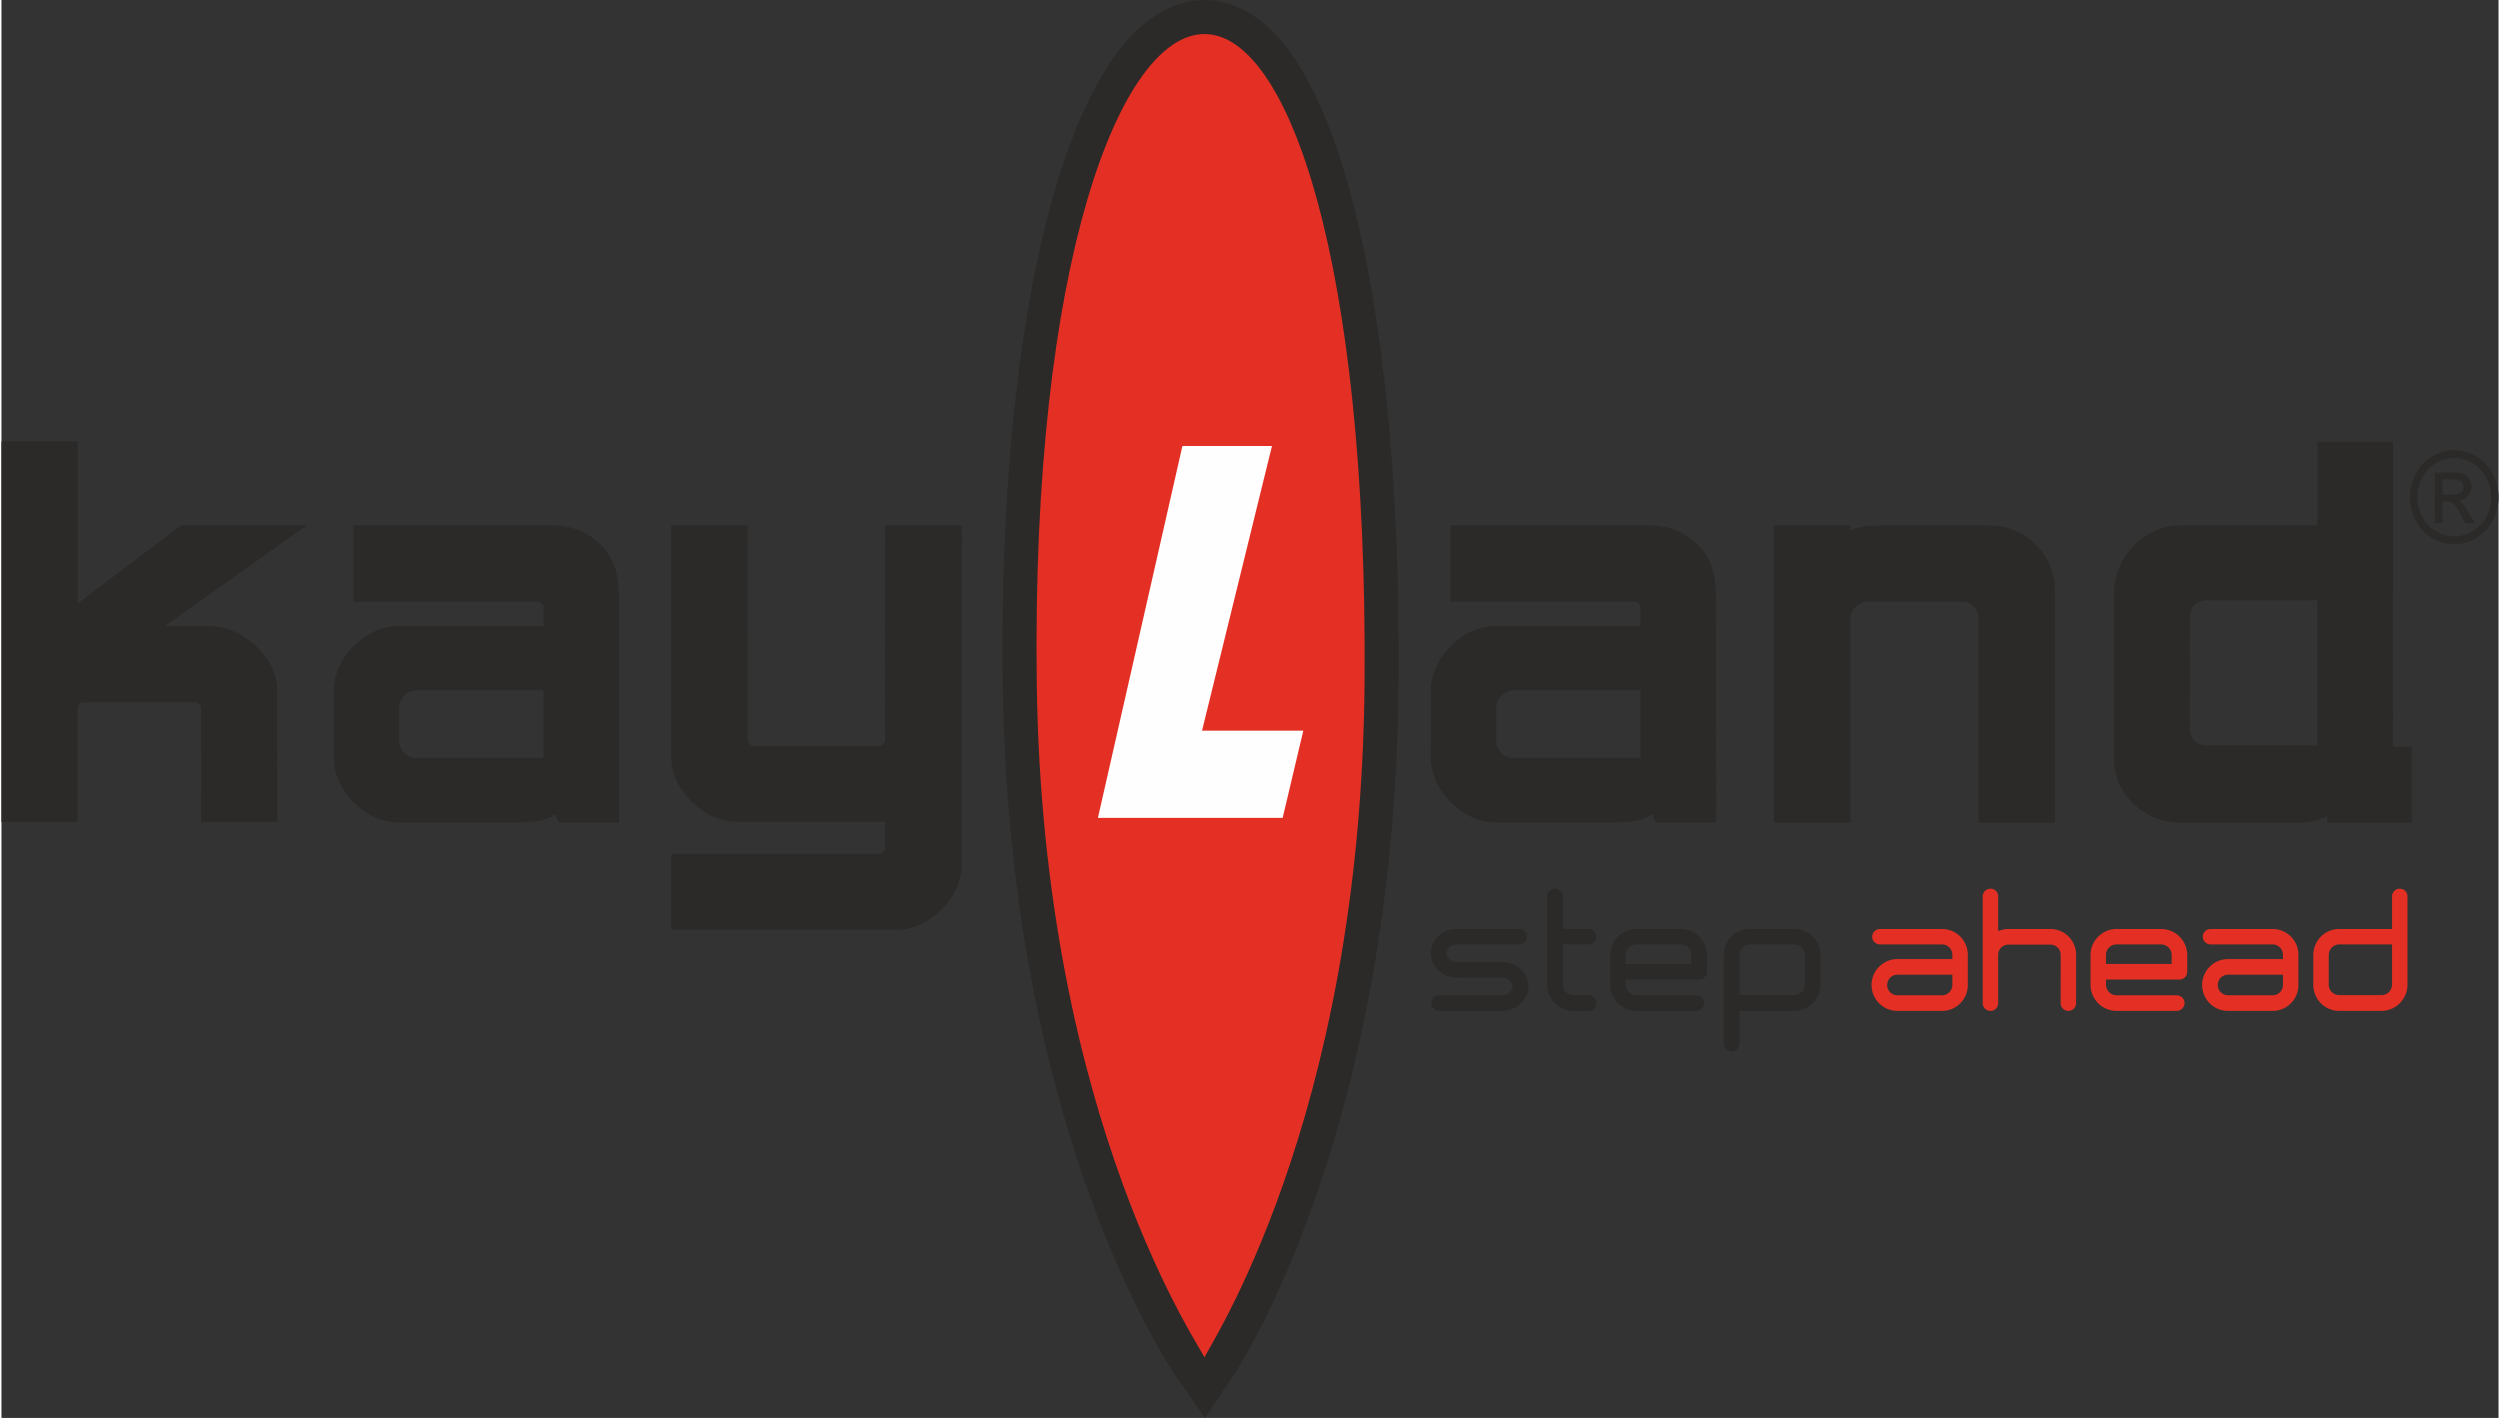 <svg xmlns="http://www.w3.org/2000/svg" xml:space="preserve" fill-rule="evenodd" clip-rule="evenodd" image-rendering="optimizeQuality" shape-rendering="geometricPrecision" text-rendering="geometricPrecision" viewBox="0 0 8918.95 5064.45" width="134" height="76"><rect x="0" y="0" width="8918.95" height="5064.45" fill="#333333" stroke="none"/><defs><style><![CDATA[
    .fil1 {fill:#2B2A29}
    .fil3 {fill:#FEFEFE;fill-rule:nonzero}
    .fil0 {fill:#2B2A29;fill-rule:nonzero}
    .fil2 {fill:#E43024;fill-rule:nonzero}
   ]]></style></defs><g id="Layer_x0020_1"><path d="M4043.3 119.73c-302.06 305.91-481.06 1193.35-467.18 2316.11 19.84 1601.21 596.38 2447.49 620.91 2482.67l101.53 145.94 99.18-147.52c23.74-35.18 580.77-881.2 592.58-2481.64 8.56-1161.9-159.27-2029.84-449.14-2321.75C4448.1 19.73 4356.92 0 4296.85 0c-61.73 0-155.84 20.8-253.55 119.73zM3197.39 3321.03v-5.58l-1.03 5.58h-803.73v-271.32h744.16c.41.39 7.79-1.73 12.45-6.35 5.05-4.73 6.69-9.37 6.58-11.65-.03-23.73-.03-65.23-.03-96.32h-531.21c-60.42-.46-116.18-29.83-158.82-71.19-42.23-41.64-73.06-97.1-73.47-158.25v-829.53h272.73l.09 769.28c-.32.39 1.45 6.64 6.8 11.56 5.03 5.15 11.84 7.4 13.59 7.13h453.46l-.1-.3c1.16-.39 3.19-1.46 5.33-3.03 4.32-3.05 8.71-8.19 10.38-11.81 1.23-2.37 1.25-3.48 1.25-3.55l.54-769.28h274.17l-.59 1211.77c-.71 65.21-32.58 122.57-75.61 163.92-43.34 41.12-98.8 68.49-156.75 68.92h-.18zM7061.84 2938.37V2208.16c.05-15.36-6.35-30.53-16.93-41.5-10.51-11.04-24.08-17.32-38.75-17.32h-344.42c-11.87-.23-27.62 6.37-39.48 18.02-11.95 11.47-18.41 26.23-18.18 37.54v733.47h-273.55V1876.95h273.5v17.77c1.64-.79 3.28-1.55 4.96-2.21 30.19-12.63 62.36-15.56 102.3-15.7 31.42-.09 60.89-.19 89.76-.19 93.31 0 179.84.32 301.35.32 128.35.06 232 103.99 232.04 231.82V2938.36h-272.61zM8271.9 2662.34h-396.37c-37.65-.21-58.57-27.21-59.16-55.49l.14-403.58c.23-39.16 27.78-57.84 59.02-59.21h396.37v518.29zm269.97 4.99V1577.19h-269.93v299.76h-496.08c-121.86 2.28-227.81 109.97-229.99 236.82v595.72c-.05 2.12 0 3.48 0 4.16 1.25 124.28 107.49 221.85 229.24 224.72h434.92c38.86.06 71.76-10.51 97.73-24.35l-.84 24.35h302.33v-271.04h-67.38zM713.17 2936.17l-.06-410.57v-.14c.29-.52-1.3-5.9-6.28-10.51-4.64-4.75-11.29-6.73-11.88-6.35h-404.2c-.64-.39-7.64 1.75-12.45 6.58-5.19 4.77-6.64 10.1-6.42 10.42v410.57H0V1576.56h271.87v579.29l369.96-279.44h449.38l-506.5 359.03h115.18c20.71 0 39.51.21 56.23 1.23 57.86 3.84 112.31 32.24 154.7 72.31 41.94 40.36 73.34 93.93 73.72 154.49 0 2.03-.05 3.85-.12 5.53l.59 467.16H713.15z" class="fil0"/><path d="M8718.98 1766.9h33.29c15.85 0 26.78-2.5 32.49-7.56 5.87-5.07 8.76-11.71 8.76-20.11 0-5.3-1.41-10.04-4.12-14.2-2.83-4.33-6.82-7.49-11.78-9.54-4.94-2.13-14.09-3.16-27.44-3.16h-31.24l.05 54.57zm-27.46 101.73-.09-180.71h58.44c20.05 0 34.54 1.64 43.46 5.05 8.89 3.25 16.09 9.06 21.43 17.38 5.3 8.31 7.98 17.16 7.98 26.44 0 13.25-4.48 24.74-13.47 34.55-8.78 9.78-20.5 15.27-35.2 16.47 6.08 2.66 10.81 5.82 14.54 9.53 6.79 7.19 15.23 19.16 25.17 35.84l20.75 35.45H8801l-15.16-28.48c-11.9-22.46-21.43-36.5-28.74-42.12-5.01-4.14-12.31-6.26-21.97-6.26h-16.14v76.86h-27.46zm69.27-233.11c-22.21 0-43.89 6.15-64.98 18.3-20.98 12.01-37.44 29.33-49.19 51.88-11.95 22.43-17.87 45.8-17.78 70.03 0 24.19 5.73 47.49 17.39 69.72 11.74 22.07 28.1 39.36 49.05 51.83 21.01 12.31 42.87 18.43 65.69 18.43 22.77 0 44.67-6.12 65.62-18.43 20.96-12.47 37.23-29.76 48.88-51.83 11.54-22.23 17.38-45.53 17.25-69.72 0-24.23-5.85-47.6-17.84-70.03-11.81-22.55-28.17-39.78-49.28-51.88-21.07-12.15-42.69-18.3-64.8-18.3zm0-27.82c26.57 0 52.54 7.35 77.82 21.85 25.3 14.45 45.01 35.08 59.11 62.07 14.15 26.92 21.23 54.95 21.23 84.12.09 28.95-6.97 56.86-20.91 83.53-13.79 26.67-33.29 47.48-58.46 62.37-25.01 14.67-51.15 21.97-78.57 21.97-27.39 0-53.72-7.3-78.84-21.97-25.1-14.89-44.55-35.7-58.54-62.37-14.02-26.67-21.01-54.59-21.01-83.53-.09-29.17 6.99-57.2 21.01-84.12 14.29-26.99 34.08-47.62 59.38-62.07 25.37-14.5 51.26-21.85 77.77-21.85z" class="fil1"/><path d="M4868.7 2434.3c-11.74 1582.3-571.85 2396.41-571.85 2414.7 0-18.29-579.52-832.4-599.11-2414.7-18.56-1499.39 298.89-2312.68 599.11-2312.68 300.21 0 582.88 813.24 571.85 2312.68z" class="fil2"/><path d="M3916.27 2921.15 4213.64 1612.56 4218.05 1593.12 4537.93 1593.12 4288.18 2609.72 4649.88 2609.72 4576.16 2921.15z" class="fil3"/><path d="M5854.58 2707.36h-456.67c-31.7-.05-58.96-29.7-58.96-59.16v-123.63c0-29.65 29.33-58.59 58.96-58.59h456.67v241.37zm269.59-328.91.52-227.66c-.97-64.48-4.46-130.44-47.8-184.53-47.7-59.84-114.43-90.08-193.98-89.76h-707.17v272.31h660.59c.95-.32 7.05 1.57 11.83 6.58 4.96 4.62 6.74 10.74 6.42 11.35v68.85h-515.62c-62.53.14-119.66 29.26-161.98 71.2-42.19 42.18-71.26 98.57-71.56 160.18l-.05 240.37c.43 60.44 29.46 116.27 71.08 158.39 41.91 41.91 98.21 71.85 160.18 72.1h427.25c1.71 0 17.61-.48 36.96-2.07 19.9-1.77 40.54-3.37 60.66-10.1 12.38-4.32 23.89-10.06 34.6-16.86l14 29.03h214.59l-.52-559.4zM1936.08 2707.36h-456.67c-31.68-.05-58.96-29.7-58.96-59.16v-123.63c0-29.65 29.4-58.59 58.96-58.59h456.67v241.37zm269.66-328.91.46-227.66c-.98-64.48-4.44-130.44-47.79-184.53-47.65-59.84-114.36-90.08-193.95-89.76h-707.19v272.31h660.59c.93-.32 7.08 1.57 11.8 6.58 4.97 4.62 6.79 10.74 6.42 11.35v68.85h-515.62c-62.53.14-119.64 29.26-161.98 71.2-42.18 42.18-71.28 98.57-71.52 160.18l-.06 240.37c.39 60.44 29.44 116.27 71.1 158.39 41.89 41.91 98.18 71.85 160.16 72.1h427.2c1.71 0 17.68-.48 36.95-2.07 20.03-1.77 40.62-3.37 60.69-10.1 12.44-4.32 23.94-10.06 34.66-16.86l13.97 29.03h214.61l-.5-559.4zM5420.76 3318.14c14.63 0 28.13 12.94 28.13 28.12 0 14.63-13.49 26.99-28.13 26.99h-221.62c-22.48 0-37.66 15.79-37.66 32.04 0 16.36 15.18 30.99 37.66 30.99h159.14c54.02 0 95.68 38.25 95.68 86.58 0 47.88-41.66 87.78-95.68 87.78h-223.8c-15.16 0-27.58-12.4-27.58-28.12s12.42-27.6 27.58-27.6h223.8c22.55 0 38.86-15.18 38.86-32.06 0-16.25-16.31-30.9-38.86-30.9h-159.14c-53.95 0-93.36-38.77-93.36-86.67 0-48.3 39.41-87.14 93.36-87.14h221.62zM5668.63 3554.38c16.36 0 28.77 12.95 28.77 28.13 0 15.74-12.4 28.15-28.77 28.15h-53.95c-52.33 0-93.9-42.23-93.9-93.96v-314.43c0-15.72 11.81-28.12 28.06-28.12 14.67 0 28.19 12.4 28.19 28.12v115.32h91.6c15.82 0 28.17 12.4 28.17 28.15 0 15.18-12.36 27.53-28.17 27.53h-91.6v143.44c0 20.8 16.83 37.68 37.65 37.68h53.95zM5801.36 3443h234.57v-32.06c0-20.82-16.93-37.68-37.73-37.68h-159.19c-20.77 0-37.65 16.86-37.65 37.68V3443zm196.84-124.85c51.19 0 93.36 41.61 93.36 93.41v59.04c0 15.72-12.38 28.13-28.1 28.13h-262.1v18.5c0 20.27 16.89 37.7 37.65 37.7h214.91c14.56 0 28.1 11.85 28.1 27.58 0 15.74-13.54 28.15-28.1 28.15H5839.6c-51.76 0-93.38-41.62-93.38-93.43v-105.67c0-51.79 41.62-93.41 93.38-93.41h158.6zM6441.31 3410.94c0-20.82-17.48-37.68-38.27-37.68h-157.5c-20.82 0-37.66 16.86-37.66 37.68v143.44h195.16c20.79 0 38.27-16.86 38.27-37.68v-105.76zm-261.54 344.24c-15.79 0-28.12-12.33-28.12-28.12v-316.12c0-51.72 42.14-92.79 93.88-92.79h157.5c51.79 0 93.95 41.07 93.95 92.79v105.76c0 51.72-42.16 93.95-93.95 93.95h-195.16v116.41c0 15.79-13.54 28.12-28.1 28.12z" class="fil0"/><path d="M6771.86 3554.93h159.73c20.27 0 36.54-16.89 36.54-36.52v-37.16h-195.7c-20.84 0-37.16 16.86-37.16 37.16 0 19.63 16.32 36.52 36.59 36.52zm159.18-236.78c51.15 0 92.22 41.07 92.22 92.24v108.02c0 51.17-41.07 92.24-91.67 92.24h-159.73c-51.15 0-92.31-41.61-92.31-92.24 0-51.74 41.69-92.84 92.88-92.84h195.7v-15.18c0-20.82-16.83-37.13-37.09-37.13h-221.1c-15.72 0-28.1-12.36-28.1-27.53 0-15.18 12.38-27.57 28.1-27.57h221.1zM7131.68 3583.05c0 15.18-11.81 27.6-27.01 27.6-15.77 0-28.08-12.42-28.08-27.6v-381.33c0-15.18 12.31-27.58 28.08-27.58 15.2 0 27.01 12.4 27.01 27.58v123.72c10.13-3.94 24.78-7.31 36.55-7.31h150.2c51.19 0 91.7 41.64 91.7 92.27v172.66c0 15.18-11.84 27.6-27.58 27.6-15.2 0-27.55-12.42-27.55-27.6V3410.4c0-20.27-16.29-36.52-36.56-36.52h-150.2c-20.18 0-36.55 16.25-36.55 36.52v172.66zM7516.87 3443h234.54v-32.06c0-20.82-16.86-37.68-37.73-37.68h-159.14c-20.79 0-37.68 16.86-37.68 37.68V3443zm196.82-124.85c51.22 0 93.38 41.61 93.38 93.41v59.04c0 15.72-12.38 28.13-28.05 28.13h-262.15v18.5c0 20.27 16.89 37.7 37.68 37.7h214.88c14.59 0 28.1 11.85 28.1 27.58 0 15.74-13.51 28.15-28.1 28.15h-214.27a93.162 93.162 0 0 1-93.43-93.43v-105.67c0-51.79 41.62-93.41 93.43-93.41h158.53zM7952.66 3554.93h159.76c20.21 0 36.52-16.89 36.52-36.52v-37.16h-195.73c-20.82 0-37.07 16.86-37.07 37.16 0 19.63 16.25 36.52 36.52 36.52zm159.21-236.78c51.11 0 92.25 41.07 92.25 92.24v108.02c0 51.17-41.14 92.24-91.7 92.24h-159.76c-51.19 0-92.29-41.61-92.29-92.24 0-51.74 41.61-92.84 92.83-92.84h195.73v-15.18c0-20.82-16.83-37.13-37.07-37.13h-221.1c-15.72 0-28.12-12.36-28.12-27.53 0-15.18 12.4-27.57 28.12-27.57h221.1zM8312.5 3516.7c0 20.8 16.84 37.68 37.16 37.68h150.68c21.39 0 38.29-16.88 38.29-37.68v-143.46h-188.97c-20.32 0-37.16 16.88-37.16 37.7v105.76zm253.66-342.56c15.74 0 27.57 12.4 27.57 28.13v314.43c0 51.7-41.66 93.95-93.4 93.95h-150.68c-51.79 0-92.25-42.25-92.25-93.95v-104.62c0-51.72 40.46-93.95 92.25-93.95h188.97v-115.86c0-15.72 12.33-28.13 27.53-28.13z" class="fil2"/></g></svg>